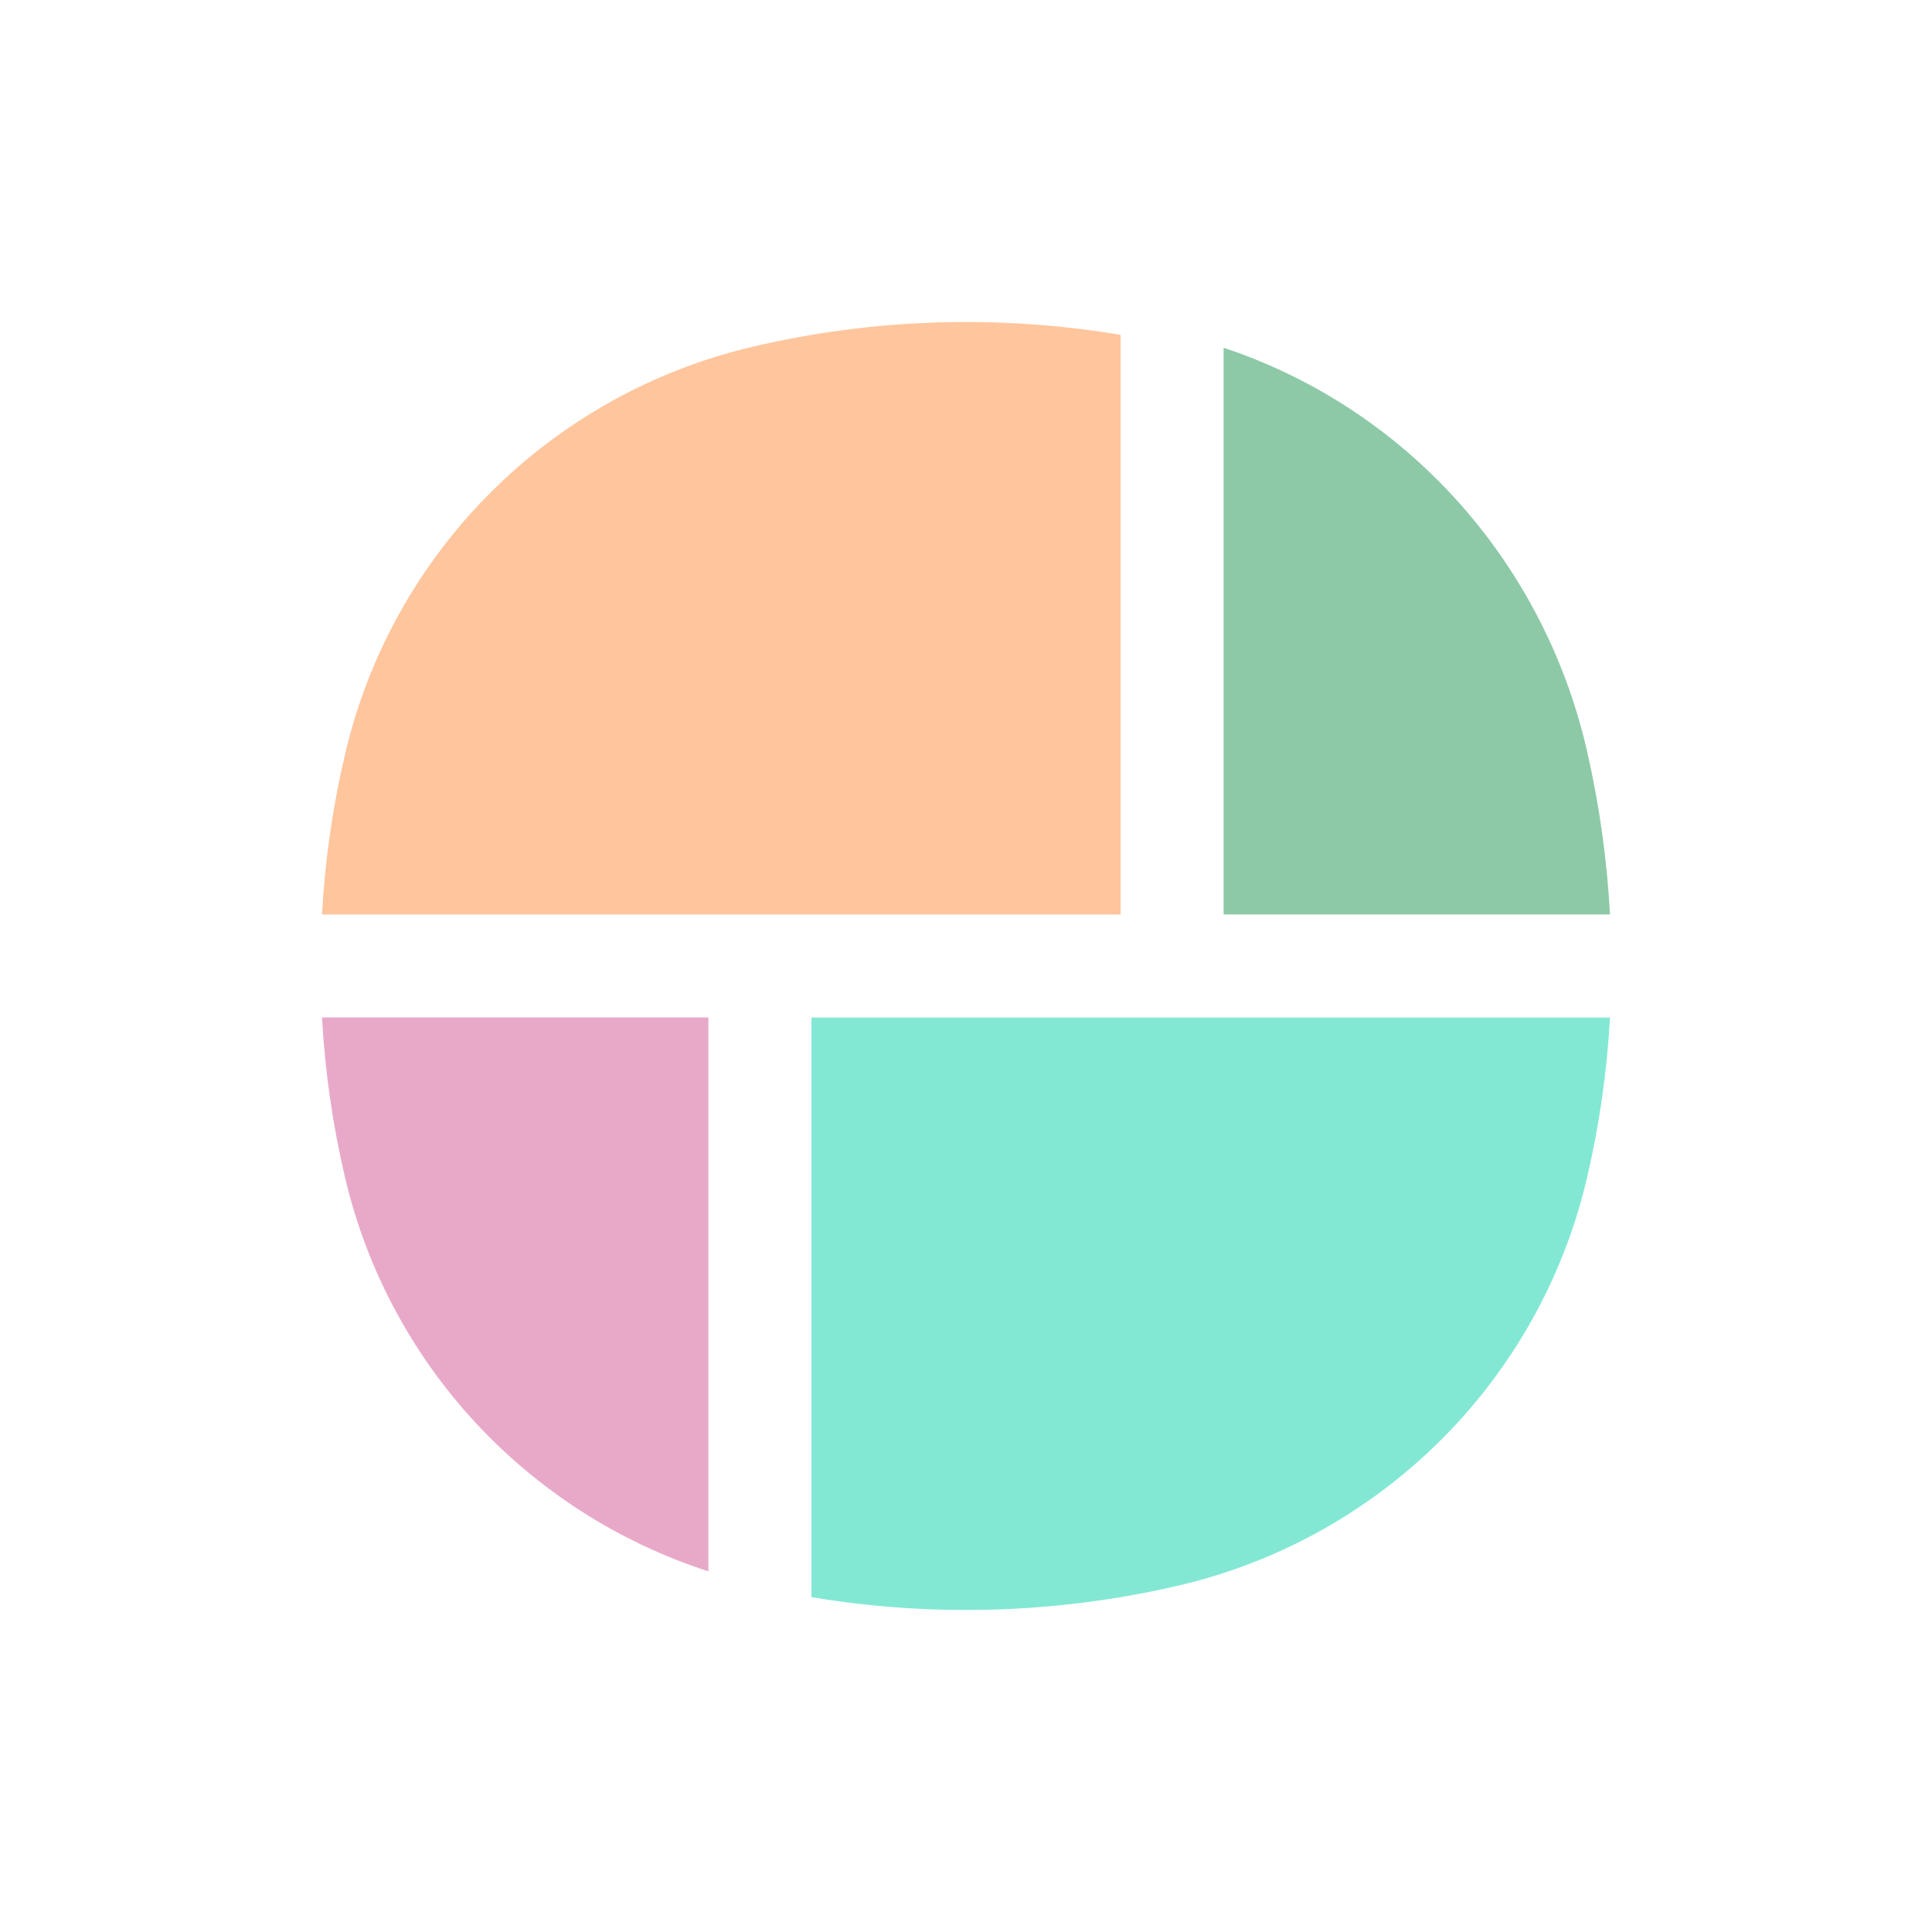 <svg width="24" height="24" viewBox="0 0 24 24" fill="none" xmlns="http://www.w3.org/2000/svg">
<path d="M15.2 4.32L15.2 11.36L20 11.36C19.963 10.675 19.867 9.991 19.712 9.318C19.166 6.951 17.445 5.064 15.2 4.32Z" fill="#8DC9A7"/>
<path d="M4 11.36L13.92 11.36L13.92 4.16C12.406 3.906 10.854 3.955 9.355 4.306C6.841 4.894 4.878 6.852 4.289 9.359C4.133 10.018 4.037 10.688 4 11.36Z" fill="#FFC59C"/>
<path d="M4 12.639L8.8 12.639L8.8 19.52C6.555 18.793 4.834 16.949 4.288 14.635C4.133 13.977 4.037 13.31 4 12.639Z" fill="#E8A9C9"/>
<path d="M20 12.64L10.08 12.64L10.08 19.84C11.594 20.094 13.146 20.045 14.646 19.695C17.159 19.106 19.122 17.149 19.712 14.642C19.867 13.982 19.963 13.312 20 12.64Z" fill="#82E8D4"/>
</svg>
